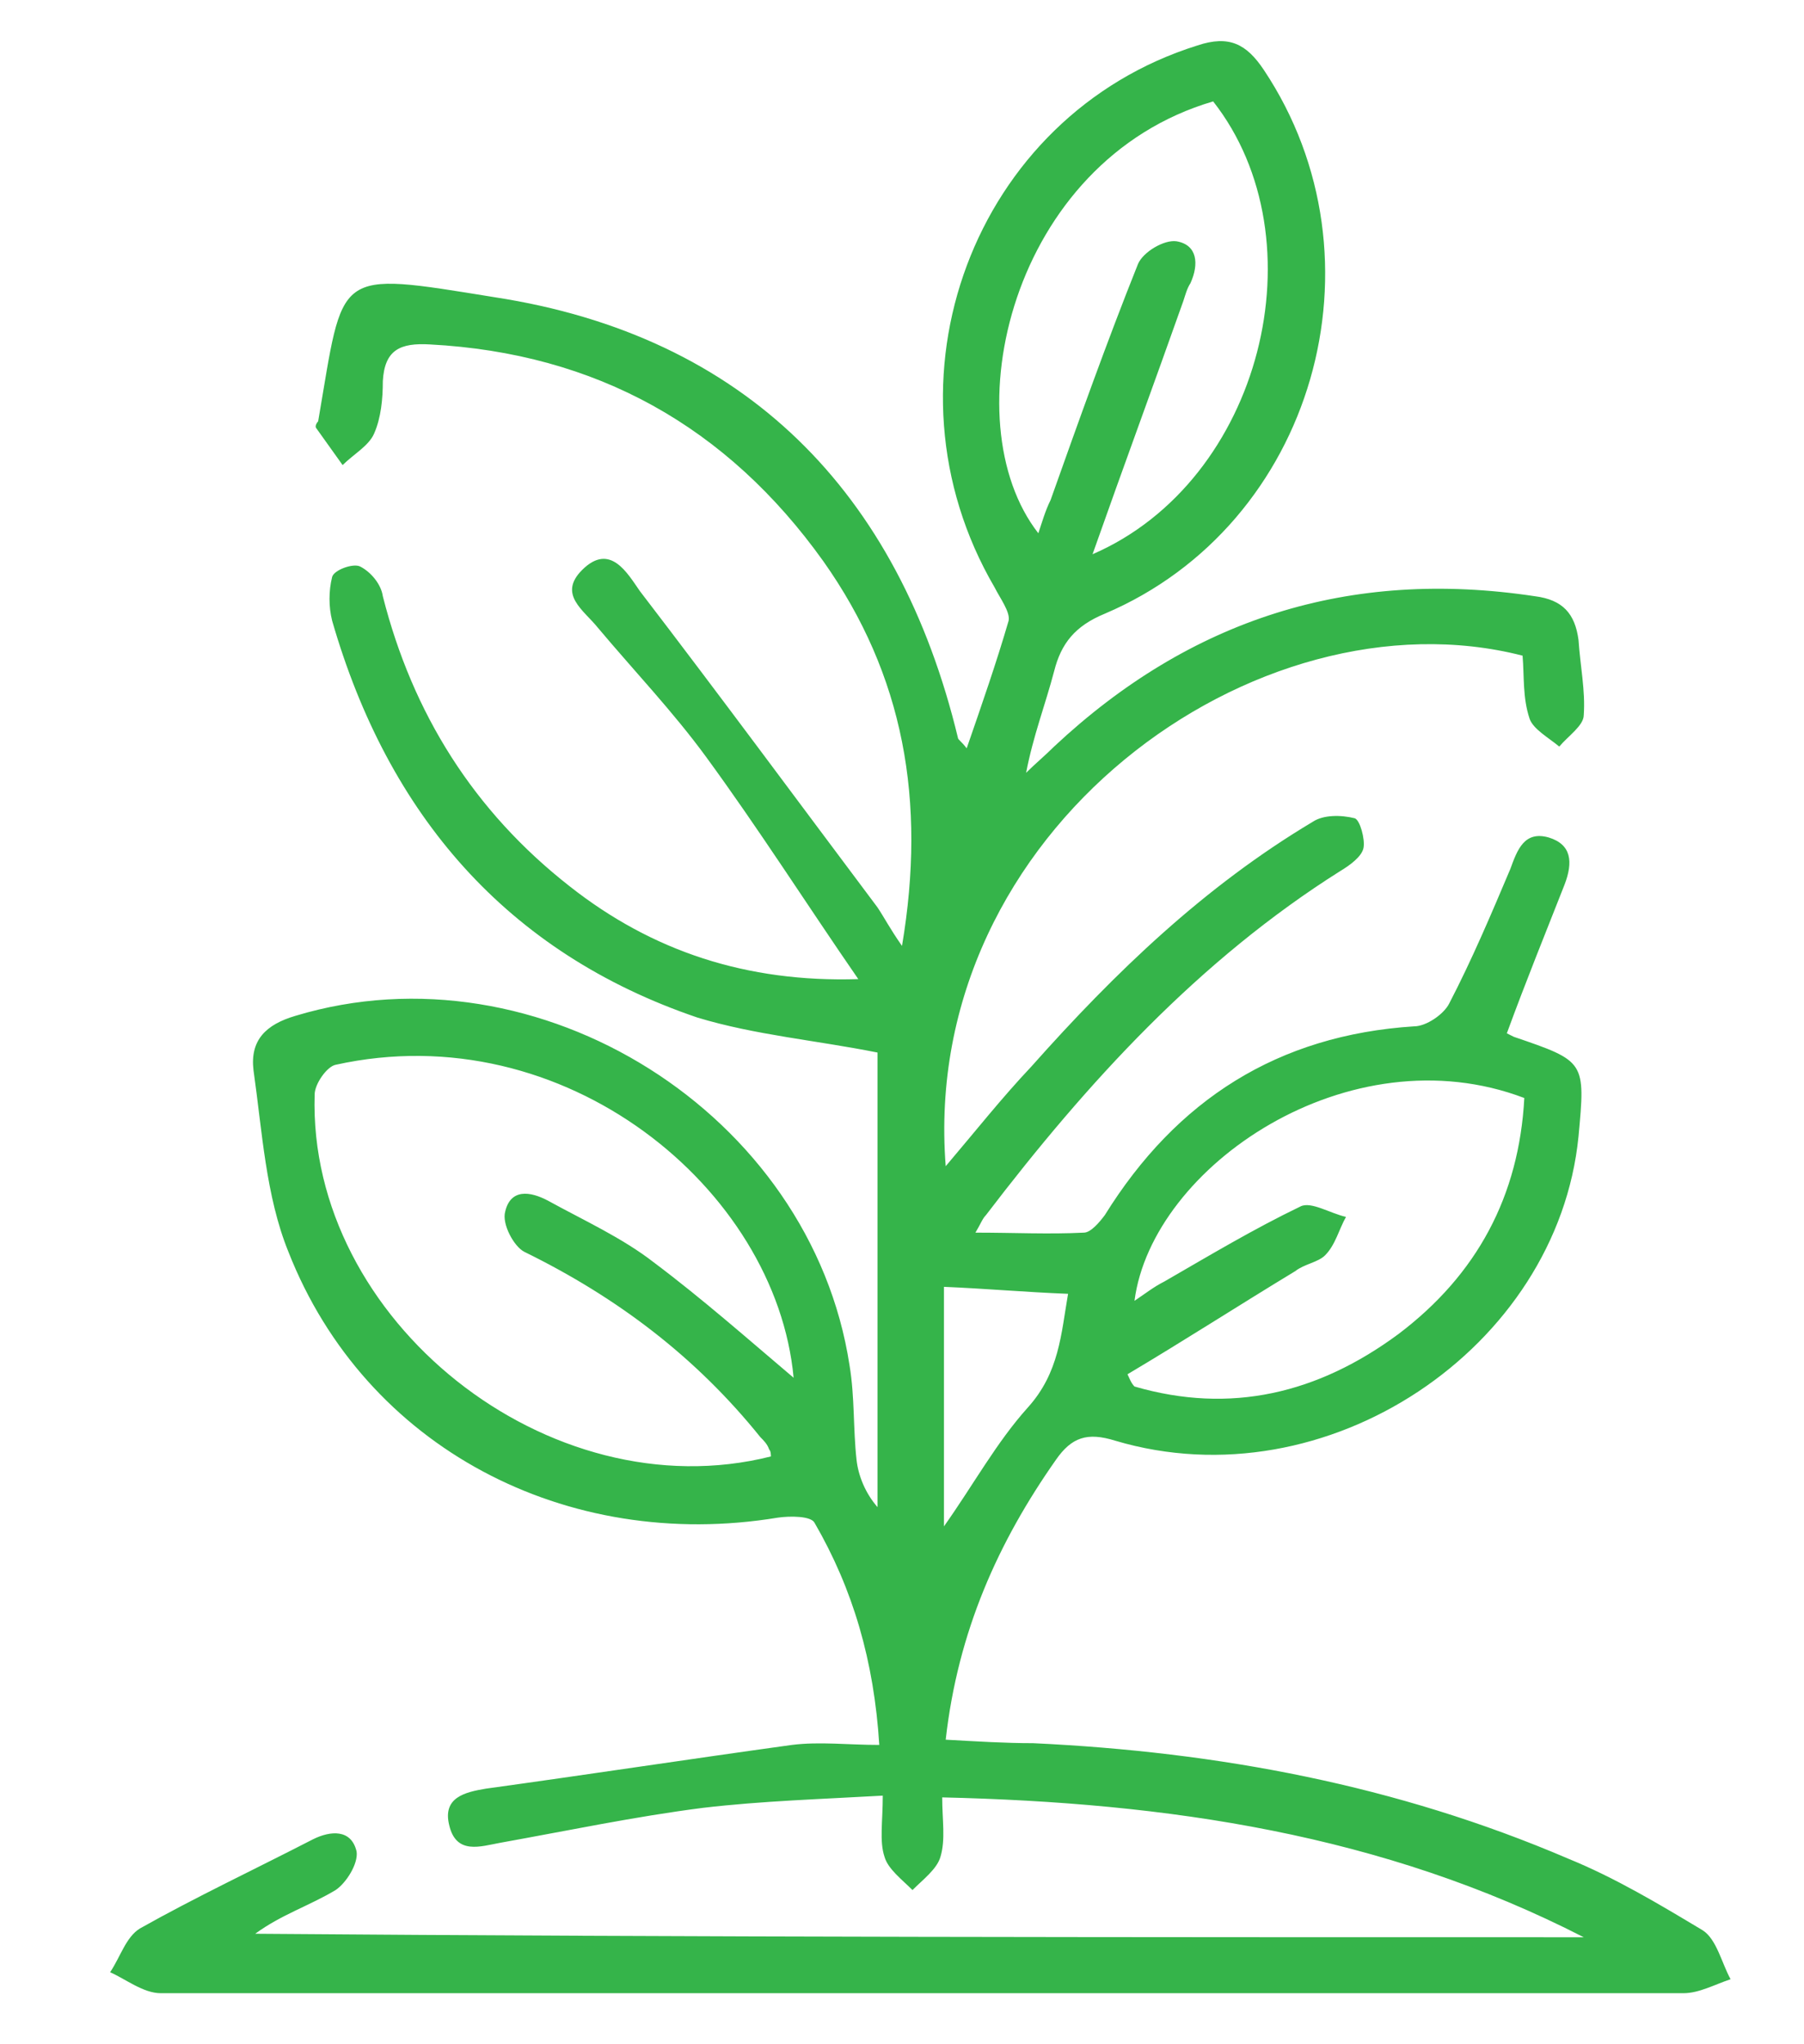 <?xml version="1.0" encoding="utf-8"?>
<!-- Generator: Adobe Illustrator 24.0.1, SVG Export Plug-In . SVG Version: 6.00 Build 0)  -->
<svg version="1.1" id="Layer_1" xmlns="http://www.w3.org/2000/svg" xmlns:xlink="http://www.w3.org/1999/xlink" x="0px" y="0px"
	 viewBox="0 0 103.2 116.9" style="enable-background:new 0 0 103.2 116.9;" xml:space="preserve">
<style type="text/css">
	.st0{fill:#35B44A;}
</style>
<path class="st0" d="M90.6,110.8c-11.5-5.9-23.8-7.7-36.7-8c0,1.3,0.2,2.4-0.1,3.4c-0.2,0.7-1,1.3-1.6,1.9c-0.6-0.6-1.4-1.2-1.6-1.9
	c-0.3-0.9-0.1-2-0.1-3.5c-3.5,0.2-6.9,0.3-10.3,0.7c-3.9,0.5-7.7,1.3-11.6,2c-1.1,0.2-2.5,0.7-2.9-1c-0.4-1.6,0.9-1.9,2.1-2.1
	c5.8-0.8,11.7-1.7,17.5-2.5c1.6-0.2,3.2,0,5,0c-0.3-4.8-1.5-8.9-3.7-12.7c-0.2-0.4-1.4-0.4-2.1-0.3c-12.1,2-23.6-4-28-15.2
	c-1.3-3.2-1.5-6.9-2-10.4c-0.2-1.7,0.7-2.6,2.4-3.1c13.9-4.2,29.5,5.6,31.7,20c0.3,1.8,0.2,3.6,0.4,5.4c0.1,0.9,0.5,1.9,1.2,2.7
	c0-8.7,0-17.5,0-26c-3.5-0.7-7-1-10.3-2C29,54.5,22.2,46.6,19,35.5c-0.2-0.8-0.2-1.7,0-2.5c0.1-0.4,1.2-0.8,1.6-0.6
	c0.6,0.3,1.2,1,1.3,1.7c1.7,6.7,5.2,12.3,10.7,16.6c4.7,3.7,10.1,5.5,16.5,5.3c-2.9-4.2-5.7-8.6-8.7-12.7c-1.9-2.6-4.1-4.9-6.2-7.4
	c-0.8-1-2.3-1.9-0.9-3.3c1.6-1.6,2.6,0.2,3.3,1.2c4.6,6,9.1,12.1,13.6,18.1c0.4,0.6,0.7,1.2,1.4,2.2c1.4-8.3,0.1-15.5-4.5-22
	c-5.5-7.7-13-11.9-22.5-12.4c-1.7-0.1-2.6,0.3-2.7,2.1c0,1-0.1,2.1-0.5,3c-0.3,0.7-1.2,1.2-1.8,1.8c-0.5-0.7-1-1.4-1.5-2.1
	c-0.1-0.1,0-0.3,0.1-0.4c1.5-8.7,0.8-8.6,10.1-7.1c14.3,2.2,23.1,11.1,26.5,25.2c0,0.1,0.2,0.2,0.5,0.6c0.9-2.6,1.7-4.9,2.4-7.3
	c0.1-0.5-0.5-1.3-0.8-1.9c-6.9-11.8-1.2-27,11.6-31c1.8-0.6,2.8-0.1,3.8,1.4c7.2,10.8,2.9,26-9.1,31.1c-1.7,0.7-2.5,1.7-2.9,3.3
	c-0.5,1.9-1.2,3.7-1.6,5.8c0.5-0.5,1.1-1,1.6-1.5c7.8-7.3,16.9-10.2,27.5-8.6c1.6,0.2,2.3,1,2.5,2.5c0.1,1.5,0.4,2.9,0.3,4.3
	c0,0.6-0.9,1.2-1.4,1.8c-0.6-0.5-1.5-1-1.7-1.6c-0.4-1.2-0.3-2.4-0.4-3.6c-15.2-3.9-34.5,10-33,29.2c1.7-2,3.2-3.9,4.9-5.7
	c4.8-5.4,9.9-10.3,16.1-14c0.6-0.4,1.6-0.4,2.4-0.2c0.3,0.1,0.6,1.2,0.5,1.7c-0.1,0.5-0.8,1-1.3,1.3c-8.1,5.1-14.5,12.1-20.3,19.7
	c-0.2,0.2-0.3,0.5-0.6,1c2.2,0,4.2,0.1,6.2,0c0.4,0,0.9-0.6,1.2-1c4.1-6.6,9.9-10.3,17.7-10.8c0.7,0,1.7-0.7,2-1.3
	c1.3-2.5,2.4-5.1,3.5-7.7c0.4-1.1,0.8-2.2,2.2-1.8c1.3,0.4,1.4,1.4,0.9,2.7c-1.1,2.8-2.2,5.5-3.3,8.5c0,0,0.2,0.1,0.4,0.2
	c4.1,1.4,4.1,1.4,3.7,5.7C89.1,77.1,75.9,86,63.8,82.4c-1.6-0.5-2.5-0.2-3.4,1.1c-3.3,4.7-5.6,9.8-6.3,16c1.8,0.1,3.4,0.2,5,0.2
	c10.6,0.5,20.8,2.4,30.6,6.6c2.7,1.1,5.2,2.6,7.7,4.1c0.8,0.5,1.1,1.9,1.6,2.8c-0.9,0.3-1.8,0.8-2.7,0.8c-29,0-58.1,0-87.1,0
	c-1,0-2-0.8-2.9-1.2c0.6-0.9,0.9-2,1.7-2.5c3.2-1.8,6.6-3.4,9.9-5.1c1-0.5,2.2-0.6,2.5,0.7c0.1,0.7-0.6,1.8-1.2,2.2
	c-1.5,0.9-3.1,1.4-4.6,2.5C39.8,110.8,65.2,110.8,90.6,110.8z M44.1,83.3c0-0.1,0-0.3-0.1-0.4c-0.1-0.3-0.3-0.5-0.5-0.7
	c-3.7-4.6-8.2-8-13.5-10.6c-0.6-0.3-1.3-1.6-1.1-2.3c0.3-1.3,1.4-1.2,2.5-0.6c2,1.1,4.2,2.1,6,3.5c2.8,2.1,5.4,4.4,8,6.6
	C44.4,68,32.3,58,19.2,60.9C18.7,61,18,62,18,62.6C17.6,75.5,31.4,86.5,44.1,83.3z M64.5,78.6c0.1,0.2,0.2,0.5,0.4,0.7
	c5.5,1.6,10.5,0.4,15.1-3c4.5-3.4,6.9-7.9,7.2-13.5c-10-3.8-21.3,3.9-22.3,11.6c0.6-0.4,1.1-0.8,1.7-1.1c2.6-1.5,5.1-3,7.8-4.3
	c0.6-0.3,1.7,0.4,2.6,0.6c-0.4,0.7-0.6,1.6-1.2,2.2c-0.4,0.4-1.2,0.5-1.7,0.9C70.8,74.7,67.7,76.7,64.5,78.6z M62.5,31.7
	c9.7-4.2,13.1-18,6.9-25.9c-11.6,3.4-15,18.3-10,24.7c0.2-0.6,0.4-1.3,0.7-1.9c1.6-4.5,3.2-9,5-13.5c0.3-0.7,1.5-1.4,2.2-1.3
	c1.2,0.2,1.3,1.3,0.8,2.4c-0.2,0.3-0.3,0.7-0.4,1C66,22,64.3,26.6,62.5,31.7z M54,87.3c1.7-2.4,3-4.8,4.8-6.8c1.8-2,1.9-4.2,2.3-6.5
	c-2.5-0.1-4.7-0.3-7.1-0.4C54,78.1,54,82.6,54,87.3z"/>
</svg>
